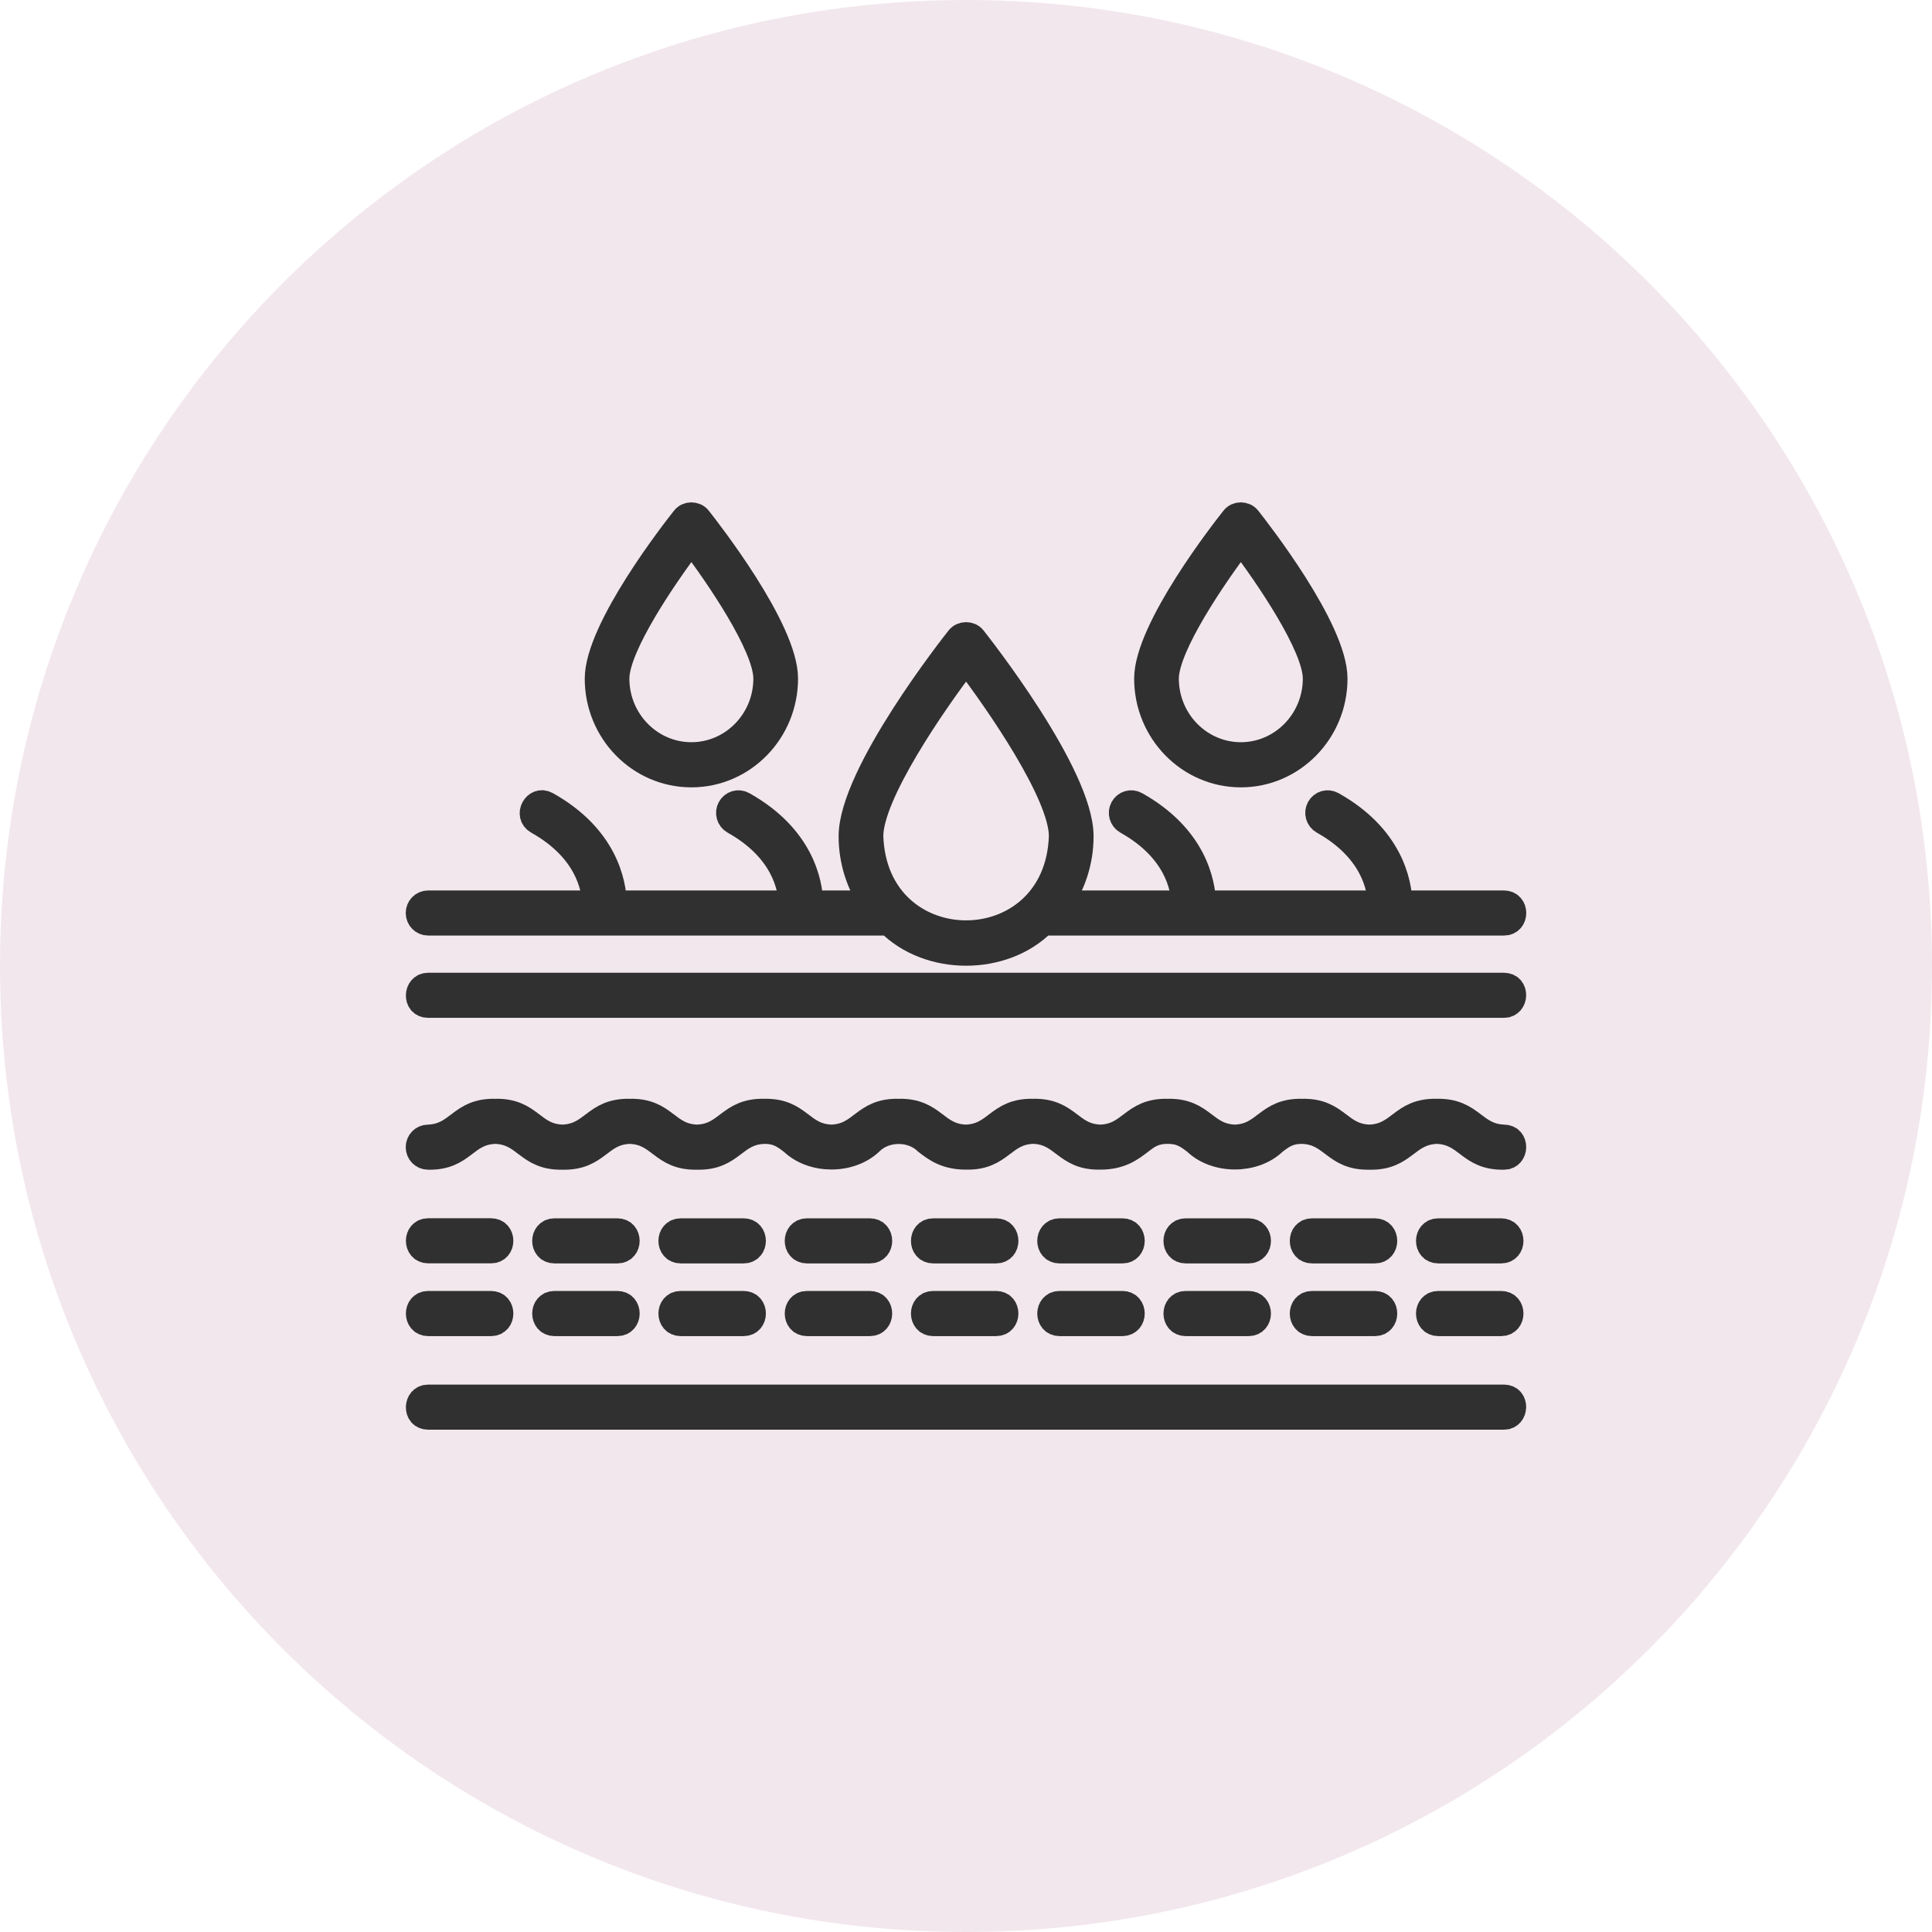 <svg xmlns="http://www.w3.org/2000/svg" fill="none" viewBox="0 0 30 30" height="30" width="30">
<path fill-opacity="0.1" fill="#790A47" d="M0 15C0 6.716 6.716 0 15 0C23.284 0 30 6.716 30 15C30 23.284 23.284 30 15 30C6.716 30 0 23.284 0 15Z"></path>
<mask fill="black" height="16" width="19" y="7" x="5.5" maskUnits="userSpaceOnUse" id="path-2-outside-1_598_7652">
<rect height="16" width="19" y="7" x="5.5" fill="white"></rect>
<path d="M23.355 14.027H21.733C21.723 13.704 21.59 12.996 20.686 12.49C20.614 12.45 20.526 12.477 20.486 12.55C20.447 12.622 20.473 12.713 20.544 12.754C21.317 13.186 21.429 13.771 21.439 14.027H18.683C18.673 13.704 18.54 12.996 17.636 12.49C17.564 12.45 17.476 12.477 17.436 12.55C17.397 12.622 17.423 12.713 17.494 12.754C18.267 13.186 18.379 13.771 18.389 14.027H16.457C16.661 13.731 16.781 13.373 16.781 12.985C16.781 12.021 15.183 9.999 15.115 9.913C15.06 9.843 14.943 9.843 14.887 9.913C14.819 9.999 13.222 12.021 13.222 12.985C13.222 13.372 13.342 13.731 13.545 14.027H12.584C12.574 13.704 12.441 12.996 11.537 12.49C11.466 12.45 11.377 12.477 11.337 12.55C11.298 12.622 11.324 12.713 11.395 12.754C12.168 13.186 12.28 13.771 12.29 14.027H9.534C9.524 13.704 9.391 12.996 8.487 12.49C8.318 12.396 8.177 12.659 8.345 12.754C9.117 13.186 9.23 13.771 9.24 14.027H6.647C6.566 14.027 6.5 14.094 6.5 14.177C6.5 14.26 6.566 14.327 6.647 14.327H13.805C14.425 14.952 15.578 14.952 16.198 14.327H23.356C23.547 14.327 23.549 14.028 23.355 14.027ZM13.516 12.985C13.516 12.327 14.5 10.905 15.001 10.25C15.502 10.905 16.487 12.328 16.487 12.985C16.417 14.994 13.585 14.993 13.516 12.985Z"></path>
<path d="M23.355 17.663C22.874 17.646 22.859 17.249 22.309 17.262C21.759 17.249 21.747 17.646 21.264 17.663C20.782 17.646 20.768 17.249 20.219 17.262C19.669 17.249 19.657 17.646 19.175 17.663C18.694 17.646 18.68 17.249 18.131 17.262C17.581 17.249 17.569 17.646 17.086 17.663C16.605 17.646 16.591 17.249 16.042 17.262C15.493 17.249 15.48 17.646 14.998 17.663C14.516 17.646 14.503 17.249 13.954 17.262C13.405 17.248 13.392 17.646 12.911 17.663C12.429 17.646 12.417 17.249 11.867 17.262C11.318 17.249 11.305 17.646 10.823 17.663C10.341 17.646 10.329 17.249 9.779 17.262C9.23 17.249 9.216 17.646 8.734 17.663C8.252 17.646 8.24 17.249 7.69 17.262C7.142 17.249 7.128 17.646 6.647 17.663C6.566 17.663 6.5 17.73 6.5 17.813C6.5 17.896 6.566 17.963 6.647 17.963C7.197 17.976 7.208 17.579 7.691 17.562C8.172 17.579 8.186 17.976 8.735 17.963C9.285 17.976 9.297 17.579 9.779 17.562C10.261 17.579 10.274 17.976 10.824 17.963C11.373 17.976 11.386 17.579 11.867 17.562C12.079 17.562 12.177 17.638 12.301 17.732C12.619 18.037 13.207 18.035 13.521 17.732C13.749 17.507 14.161 17.508 14.388 17.732C14.529 17.84 14.688 17.962 14.998 17.962C15.548 17.976 15.56 17.579 16.043 17.561C16.525 17.578 16.538 17.976 17.087 17.962C17.397 17.962 17.557 17.84 17.698 17.732C17.822 17.637 17.919 17.562 18.131 17.562C18.343 17.562 18.441 17.638 18.565 17.732C18.875 18.034 19.472 18.037 19.786 17.732C19.91 17.637 20.008 17.562 20.22 17.562C20.703 17.579 20.715 17.976 21.265 17.963C21.814 17.977 21.829 17.579 22.311 17.562C22.794 17.579 22.806 17.976 23.357 17.963C23.54 17.964 23.553 17.664 23.355 17.663Z"></path>
<path d="M23.355 15.305H6.646C6.461 15.305 6.448 15.605 6.646 15.605H23.355C23.539 15.606 23.553 15.306 23.355 15.305Z"></path>
<path d="M23.355 21.7H6.646C6.461 21.7 6.448 21.999 6.646 22H23.355C23.539 22.001 23.553 21.7 23.355 21.7Z"></path>
<path d="M18.41 19.418H19.391C19.583 19.418 19.584 19.119 19.391 19.118H18.411C18.218 19.119 18.218 19.418 18.41 19.418Z"></path>
<path d="M16.45 19.418H17.431C17.623 19.418 17.624 19.119 17.431 19.118H16.451C16.259 19.119 16.258 19.418 16.45 19.418Z"></path>
<path d="M7.627 19.117H6.647C6.455 19.117 6.454 19.416 6.647 19.417H7.627C7.819 19.417 7.82 19.118 7.627 19.117Z"></path>
<path d="M14.489 19.418H15.47C15.662 19.418 15.662 19.119 15.47 19.118H14.49C14.297 19.119 14.297 19.418 14.489 19.418Z"></path>
<path d="M20.372 19.418H21.352C21.544 19.418 21.545 19.119 21.352 19.118H20.372C20.18 19.119 20.179 19.418 20.372 19.418Z"></path>
<path d="M22.332 19.418H23.312C23.504 19.418 23.505 19.119 23.312 19.118H22.332C22.14 19.119 22.139 19.418 22.332 19.418Z"></path>
<path d="M8.608 19.418H9.589C9.78 19.418 9.781 19.119 9.589 19.118H8.609C8.416 19.119 8.415 19.418 8.608 19.418Z"></path>
<path d="M10.568 19.418H11.549C11.74 19.418 11.741 19.119 11.549 19.118H10.569C10.376 19.119 10.375 19.418 10.568 19.418Z"></path>
<path d="M12.529 19.418H13.51C13.702 19.418 13.702 19.119 13.51 19.118H12.53C12.337 19.119 12.337 19.418 12.529 19.418Z"></path>
<path d="M17.431 20.246H16.451C16.259 20.247 16.258 20.546 16.451 20.547H17.43C17.623 20.546 17.624 20.247 17.431 20.246Z"></path>
<path d="M9.589 20.246H8.608C8.416 20.247 8.416 20.546 8.608 20.547H9.588C9.781 20.546 9.781 20.247 9.589 20.246Z"></path>
<path d="M15.47 20.246H14.489C14.297 20.247 14.297 20.546 14.489 20.547H15.469C15.662 20.546 15.662 20.247 15.47 20.246Z"></path>
<path d="M13.51 20.246H12.529C12.338 20.247 12.337 20.546 12.529 20.547H13.509C13.702 20.546 13.702 20.247 13.51 20.246Z"></path>
<path d="M19.391 20.246H18.41C18.219 20.247 18.218 20.546 18.41 20.547H19.39C19.583 20.546 19.584 20.247 19.391 20.246Z"></path>
<path d="M6.647 20.547H7.627C7.819 20.546 7.82 20.247 7.627 20.246H6.647C6.455 20.247 6.454 20.546 6.647 20.547Z"></path>
<path d="M22.332 20.547H23.312C23.504 20.546 23.505 20.247 23.312 20.246H22.332C22.14 20.247 22.139 20.546 22.332 20.547Z"></path>
<path d="M11.549 20.246H10.568C10.376 20.247 10.376 20.546 10.568 20.547H11.548C11.741 20.546 11.741 20.247 11.549 20.246Z"></path>
<path d="M21.352 20.246H20.372C20.18 20.247 20.179 20.546 20.372 20.547H21.352C21.544 20.546 21.545 20.247 21.352 20.246Z"></path>
<path d="M10.736 12.026C11.539 12.026 12.192 11.358 12.192 10.537C12.192 9.768 10.987 8.229 10.85 8.055C10.794 7.982 10.677 7.982 10.622 8.055C10.484 8.228 9.28 9.767 9.28 10.537C9.279 11.359 9.932 12.026 10.736 12.026ZM10.736 8.392C11.142 8.927 11.898 10.028 11.898 10.537C11.898 11.192 11.376 11.725 10.736 11.725C10.095 11.725 9.573 11.192 9.573 10.537C9.573 10.029 10.329 8.928 10.736 8.392Z"></path>
<path d="M19.268 12.026C20.071 12.026 20.724 11.358 20.724 10.537C20.724 9.768 19.519 8.229 19.382 8.055C19.326 7.982 19.209 7.982 19.154 8.055C19.016 8.228 17.811 9.767 17.811 10.537C17.811 11.359 18.465 12.026 19.268 12.026ZM19.268 8.392C19.674 8.927 20.43 10.028 20.43 10.537C20.43 11.192 19.908 11.725 19.268 11.725C18.627 11.725 18.105 11.192 18.105 10.537C18.105 10.029 18.861 8.928 19.268 8.392Z"></path>
</mask>
<path fill="#303030" d="M23.355 14.027H21.733C21.723 13.704 21.59 12.996 20.686 12.49C20.614 12.45 20.526 12.477 20.486 12.55C20.447 12.622 20.473 12.713 20.544 12.754C21.317 13.186 21.429 13.771 21.439 14.027H18.683C18.673 13.704 18.54 12.996 17.636 12.49C17.564 12.45 17.476 12.477 17.436 12.55C17.397 12.622 17.423 12.713 17.494 12.754C18.267 13.186 18.379 13.771 18.389 14.027H16.457C16.661 13.731 16.781 13.373 16.781 12.985C16.781 12.021 15.183 9.999 15.115 9.913C15.06 9.843 14.943 9.843 14.887 9.913C14.819 9.999 13.222 12.021 13.222 12.985C13.222 13.372 13.342 13.731 13.545 14.027H12.584C12.574 13.704 12.441 12.996 11.537 12.49C11.466 12.45 11.377 12.477 11.337 12.55C11.298 12.622 11.324 12.713 11.395 12.754C12.168 13.186 12.28 13.771 12.29 14.027H9.534C9.524 13.704 9.391 12.996 8.487 12.49C8.318 12.396 8.177 12.659 8.345 12.754C9.117 13.186 9.23 13.771 9.24 14.027H6.647C6.566 14.027 6.5 14.094 6.5 14.177C6.5 14.26 6.566 14.327 6.647 14.327H13.805C14.425 14.952 15.578 14.952 16.198 14.327H23.356C23.547 14.327 23.549 14.028 23.355 14.027ZM13.516 12.985C13.516 12.327 14.5 10.905 15.001 10.25C15.502 10.905 16.487 12.328 16.487 12.985C16.417 14.994 13.585 14.993 13.516 12.985Z"></path>
<path fill="#303030" d="M23.355 17.663C22.874 17.646 22.859 17.249 22.309 17.262C21.759 17.249 21.747 17.646 21.264 17.663C20.782 17.646 20.768 17.249 20.219 17.262C19.669 17.249 19.657 17.646 19.175 17.663C18.694 17.646 18.68 17.249 18.131 17.262C17.581 17.249 17.569 17.646 17.086 17.663C16.605 17.646 16.591 17.249 16.042 17.262C15.493 17.249 15.48 17.646 14.998 17.663C14.516 17.646 14.503 17.249 13.954 17.262C13.405 17.248 13.392 17.646 12.911 17.663C12.429 17.646 12.417 17.249 11.867 17.262C11.318 17.249 11.305 17.646 10.823 17.663C10.341 17.646 10.329 17.249 9.779 17.262C9.23 17.249 9.216 17.646 8.734 17.663C8.252 17.646 8.24 17.249 7.69 17.262C7.142 17.249 7.128 17.646 6.647 17.663C6.566 17.663 6.5 17.73 6.5 17.813C6.5 17.896 6.566 17.963 6.647 17.963C7.197 17.976 7.208 17.579 7.691 17.562C8.172 17.579 8.186 17.976 8.735 17.963C9.285 17.976 9.297 17.579 9.779 17.562C10.261 17.579 10.274 17.976 10.824 17.963C11.373 17.976 11.386 17.579 11.867 17.562C12.079 17.562 12.177 17.638 12.301 17.732C12.619 18.037 13.207 18.035 13.521 17.732C13.749 17.507 14.161 17.508 14.388 17.732C14.529 17.84 14.688 17.962 14.998 17.962C15.548 17.976 15.56 17.579 16.043 17.561C16.525 17.578 16.538 17.976 17.087 17.962C17.397 17.962 17.557 17.84 17.698 17.732C17.822 17.637 17.919 17.562 18.131 17.562C18.343 17.562 18.441 17.638 18.565 17.732C18.875 18.034 19.472 18.037 19.786 17.732C19.91 17.637 20.008 17.562 20.22 17.562C20.703 17.579 20.715 17.976 21.265 17.963C21.814 17.977 21.829 17.579 22.311 17.562C22.794 17.579 22.806 17.976 23.357 17.963C23.54 17.964 23.553 17.664 23.355 17.663Z"></path>
<path fill="#303030" d="M23.355 15.305H6.646C6.461 15.305 6.448 15.605 6.646 15.605H23.355C23.539 15.606 23.553 15.306 23.355 15.305Z"></path>
<path fill="#303030" d="M23.355 21.7H6.646C6.461 21.7 6.448 21.999 6.646 22H23.355C23.539 22.001 23.553 21.7 23.355 21.7Z"></path>
<path fill="#303030" d="M18.41 19.418H19.391C19.583 19.418 19.584 19.119 19.391 19.118H18.411C18.218 19.119 18.218 19.418 18.41 19.418Z"></path>
<path fill="#303030" d="M16.45 19.418H17.431C17.623 19.418 17.624 19.119 17.431 19.118H16.451C16.259 19.119 16.258 19.418 16.45 19.418Z"></path>
<path fill="#303030" d="M7.627 19.117H6.647C6.455 19.117 6.454 19.416 6.647 19.417H7.627C7.819 19.417 7.82 19.118 7.627 19.117Z"></path>
<path fill="#303030" d="M14.489 19.418H15.47C15.662 19.418 15.662 19.119 15.47 19.118H14.49C14.297 19.119 14.297 19.418 14.489 19.418Z"></path>
<path fill="#303030" d="M20.372 19.418H21.352C21.544 19.418 21.545 19.119 21.352 19.118H20.372C20.18 19.119 20.179 19.418 20.372 19.418Z"></path>
<path fill="#303030" d="M22.332 19.418H23.312C23.504 19.418 23.505 19.119 23.312 19.118H22.332C22.14 19.119 22.139 19.418 22.332 19.418Z"></path>
<path fill="#303030" d="M8.608 19.418H9.589C9.78 19.418 9.781 19.119 9.589 19.118H8.609C8.416 19.119 8.415 19.418 8.608 19.418Z"></path>
<path fill="#303030" d="M10.568 19.418H11.549C11.74 19.418 11.741 19.119 11.549 19.118H10.569C10.376 19.119 10.375 19.418 10.568 19.418Z"></path>
<path fill="#303030" d="M12.529 19.418H13.51C13.702 19.418 13.702 19.119 13.51 19.118H12.53C12.337 19.119 12.337 19.418 12.529 19.418Z"></path>
<path fill="#303030" d="M17.431 20.246H16.451C16.259 20.247 16.258 20.546 16.451 20.547H17.43C17.623 20.546 17.624 20.247 17.431 20.246Z"></path>
<path fill="#303030" d="M9.589 20.246H8.608C8.416 20.247 8.416 20.546 8.608 20.547H9.588C9.781 20.546 9.781 20.247 9.589 20.246Z"></path>
<path fill="#303030" d="M15.47 20.246H14.489C14.297 20.247 14.297 20.546 14.489 20.547H15.469C15.662 20.546 15.662 20.247 15.47 20.246Z"></path>
<path fill="#303030" d="M13.51 20.246H12.529C12.338 20.247 12.337 20.546 12.529 20.547H13.509C13.702 20.546 13.702 20.247 13.51 20.246Z"></path>
<path fill="#303030" d="M19.391 20.246H18.41C18.219 20.247 18.218 20.546 18.41 20.547H19.39C19.583 20.546 19.584 20.247 19.391 20.246Z"></path>
<path fill="#303030" d="M6.647 20.547H7.627C7.819 20.546 7.82 20.247 7.627 20.246H6.647C6.455 20.247 6.454 20.546 6.647 20.547Z"></path>
<path fill="#303030" d="M22.332 20.547H23.312C23.504 20.546 23.505 20.247 23.312 20.246H22.332C22.14 20.247 22.139 20.546 22.332 20.547Z"></path>
<path fill="#303030" d="M11.549 20.246H10.568C10.376 20.247 10.376 20.546 10.568 20.547H11.548C11.741 20.546 11.741 20.247 11.549 20.246Z"></path>
<path fill="#303030" d="M21.352 20.246H20.372C20.18 20.247 20.179 20.546 20.372 20.547H21.352C21.544 20.546 21.545 20.247 21.352 20.246Z"></path>
<path fill="#303030" d="M10.736 12.026C11.539 12.026 12.192 11.358 12.192 10.537C12.192 9.768 10.987 8.229 10.85 8.055C10.794 7.982 10.677 7.982 10.622 8.055C10.484 8.228 9.28 9.767 9.28 10.537C9.279 11.359 9.932 12.026 10.736 12.026ZM10.736 8.392C11.142 8.927 11.898 10.028 11.898 10.537C11.898 11.192 11.376 11.725 10.736 11.725C10.095 11.725 9.573 11.192 9.573 10.537C9.573 10.029 10.329 8.928 10.736 8.392Z"></path>
<path fill="#303030" d="M19.268 12.026C20.071 12.026 20.724 11.358 20.724 10.537C20.724 9.768 19.519 8.229 19.382 8.055C19.326 7.982 19.209 7.982 19.154 8.055C19.016 8.228 17.811 9.767 17.811 10.537C17.811 11.359 18.465 12.026 19.268 12.026ZM19.268 8.392C19.674 8.927 20.43 10.028 20.43 10.537C20.43 11.192 19.908 11.725 19.268 11.725C18.627 11.725 18.105 11.192 18.105 10.537C18.105 10.029 18.861 8.928 19.268 8.392Z"></path>
<path mask="url(#path-2-outside-1_598_7652)" stroke-width="0.4" stroke="#303030" d="M23.355 14.027H21.733C21.723 13.704 21.59 12.996 20.686 12.49C20.614 12.45 20.526 12.477 20.486 12.55C20.447 12.622 20.473 12.713 20.544 12.754C21.317 13.186 21.429 13.771 21.439 14.027H18.683C18.673 13.704 18.54 12.996 17.636 12.49C17.564 12.45 17.476 12.477 17.436 12.55C17.397 12.622 17.423 12.713 17.494 12.754C18.267 13.186 18.379 13.771 18.389 14.027H16.457C16.661 13.731 16.781 13.373 16.781 12.985C16.781 12.021 15.183 9.999 15.115 9.913C15.06 9.843 14.943 9.843 14.887 9.913C14.819 9.999 13.222 12.021 13.222 12.985C13.222 13.372 13.342 13.731 13.545 14.027H12.584C12.574 13.704 12.441 12.996 11.537 12.49C11.466 12.45 11.377 12.477 11.337 12.55C11.298 12.622 11.324 12.713 11.395 12.754C12.168 13.186 12.28 13.771 12.29 14.027H9.534C9.524 13.704 9.391 12.996 8.487 12.49C8.318 12.396 8.177 12.659 8.345 12.754C9.117 13.186 9.23 13.771 9.24 14.027H6.647C6.566 14.027 6.5 14.094 6.5 14.177C6.5 14.26 6.566 14.327 6.647 14.327H13.805C14.425 14.952 15.578 14.952 16.198 14.327H23.356C23.547 14.327 23.549 14.028 23.355 14.027ZM13.516 12.985C13.516 12.327 14.5 10.905 15.001 10.25C15.502 10.905 16.487 12.328 16.487 12.985C16.417 14.994 13.585 14.993 13.516 12.985Z"></path>
<path mask="url(#path-2-outside-1_598_7652)" stroke-width="0.4" stroke="#303030" d="M23.355 17.663C22.874 17.646 22.859 17.249 22.309 17.262C21.759 17.249 21.747 17.646 21.264 17.663C20.782 17.646 20.768 17.249 20.219 17.262C19.669 17.249 19.657 17.646 19.175 17.663C18.694 17.646 18.68 17.249 18.131 17.262C17.581 17.249 17.569 17.646 17.086 17.663C16.605 17.646 16.591 17.249 16.042 17.262C15.493 17.249 15.48 17.646 14.998 17.663C14.516 17.646 14.503 17.249 13.954 17.262C13.405 17.248 13.392 17.646 12.911 17.663C12.429 17.646 12.417 17.249 11.867 17.262C11.318 17.249 11.305 17.646 10.823 17.663C10.341 17.646 10.329 17.249 9.779 17.262C9.23 17.249 9.216 17.646 8.734 17.663C8.252 17.646 8.24 17.249 7.69 17.262C7.142 17.249 7.128 17.646 6.647 17.663C6.566 17.663 6.5 17.73 6.5 17.813C6.5 17.896 6.566 17.963 6.647 17.963C7.197 17.976 7.208 17.579 7.691 17.562C8.172 17.579 8.186 17.976 8.735 17.963C9.285 17.976 9.297 17.579 9.779 17.562C10.261 17.579 10.274 17.976 10.824 17.963C11.373 17.976 11.386 17.579 11.867 17.562C12.079 17.562 12.177 17.638 12.301 17.732C12.619 18.037 13.207 18.035 13.521 17.732C13.749 17.507 14.161 17.508 14.388 17.732C14.529 17.84 14.688 17.962 14.998 17.962C15.548 17.976 15.56 17.579 16.043 17.561C16.525 17.578 16.538 17.976 17.087 17.962C17.397 17.962 17.557 17.84 17.698 17.732C17.822 17.637 17.919 17.562 18.131 17.562C18.343 17.562 18.441 17.638 18.565 17.732C18.875 18.034 19.472 18.037 19.786 17.732C19.91 17.637 20.008 17.562 20.22 17.562C20.703 17.579 20.715 17.976 21.265 17.963C21.814 17.977 21.829 17.579 22.311 17.562C22.794 17.579 22.806 17.976 23.357 17.963C23.54 17.964 23.553 17.664 23.355 17.663Z"></path>
<path mask="url(#path-2-outside-1_598_7652)" stroke-width="0.4" stroke="#303030" d="M23.355 15.305H6.646C6.461 15.305 6.448 15.605 6.646 15.605H23.355C23.539 15.606 23.553 15.306 23.355 15.305Z"></path>
<path mask="url(#path-2-outside-1_598_7652)" stroke-width="0.4" stroke="#303030" d="M23.355 21.7H6.646C6.461 21.7 6.448 21.999 6.646 22H23.355C23.539 22.001 23.553 21.7 23.355 21.7Z"></path>
<path mask="url(#path-2-outside-1_598_7652)" stroke-width="0.4" stroke="#303030" d="M18.41 19.418H19.391C19.583 19.418 19.584 19.119 19.391 19.118H18.411C18.218 19.119 18.218 19.418 18.41 19.418Z"></path>
<path mask="url(#path-2-outside-1_598_7652)" stroke-width="0.4" stroke="#303030" d="M16.45 19.418H17.431C17.623 19.418 17.624 19.119 17.431 19.118H16.451C16.259 19.119 16.258 19.418 16.45 19.418Z"></path>
<path mask="url(#path-2-outside-1_598_7652)" stroke-width="0.4" stroke="#303030" d="M7.627 19.117H6.647C6.455 19.117 6.454 19.416 6.647 19.417H7.627C7.819 19.417 7.82 19.118 7.627 19.117Z"></path>
<path mask="url(#path-2-outside-1_598_7652)" stroke-width="0.4" stroke="#303030" d="M14.489 19.418H15.47C15.662 19.418 15.662 19.119 15.47 19.118H14.49C14.297 19.119 14.297 19.418 14.489 19.418Z"></path>
<path mask="url(#path-2-outside-1_598_7652)" stroke-width="0.4" stroke="#303030" d="M20.372 19.418H21.352C21.544 19.418 21.545 19.119 21.352 19.118H20.372C20.18 19.119 20.179 19.418 20.372 19.418Z"></path>
<path mask="url(#path-2-outside-1_598_7652)" stroke-width="0.4" stroke="#303030" d="M22.332 19.418H23.312C23.504 19.418 23.505 19.119 23.312 19.118H22.332C22.14 19.119 22.139 19.418 22.332 19.418Z"></path>
<path mask="url(#path-2-outside-1_598_7652)" stroke-width="0.4" stroke="#303030" d="M8.608 19.418H9.589C9.78 19.418 9.781 19.119 9.589 19.118H8.609C8.416 19.119 8.415 19.418 8.608 19.418Z"></path>
<path mask="url(#path-2-outside-1_598_7652)" stroke-width="0.4" stroke="#303030" d="M10.568 19.418H11.549C11.74 19.418 11.741 19.119 11.549 19.118H10.569C10.376 19.119 10.375 19.418 10.568 19.418Z"></path>
<path mask="url(#path-2-outside-1_598_7652)" stroke-width="0.4" stroke="#303030" d="M12.529 19.418H13.51C13.702 19.418 13.702 19.119 13.51 19.118H12.53C12.337 19.119 12.337 19.418 12.529 19.418Z"></path>
<path mask="url(#path-2-outside-1_598_7652)" stroke-width="0.4" stroke="#303030" d="M17.431 20.246H16.451C16.259 20.247 16.258 20.546 16.451 20.547H17.43C17.623 20.546 17.624 20.247 17.431 20.246Z"></path>
<path mask="url(#path-2-outside-1_598_7652)" stroke-width="0.4" stroke="#303030" d="M9.589 20.246H8.608C8.416 20.247 8.416 20.546 8.608 20.547H9.588C9.781 20.546 9.781 20.247 9.589 20.246Z"></path>
<path mask="url(#path-2-outside-1_598_7652)" stroke-width="0.4" stroke="#303030" d="M15.47 20.246H14.489C14.297 20.247 14.297 20.546 14.489 20.547H15.469C15.662 20.546 15.662 20.247 15.47 20.246Z"></path>
<path mask="url(#path-2-outside-1_598_7652)" stroke-width="0.4" stroke="#303030" d="M13.51 20.246H12.529C12.338 20.247 12.337 20.546 12.529 20.547H13.509C13.702 20.546 13.702 20.247 13.51 20.246Z"></path>
<path mask="url(#path-2-outside-1_598_7652)" stroke-width="0.4" stroke="#303030" d="M19.391 20.246H18.41C18.219 20.247 18.218 20.546 18.41 20.547H19.39C19.583 20.546 19.584 20.247 19.391 20.246Z"></path>
<path mask="url(#path-2-outside-1_598_7652)" stroke-width="0.4" stroke="#303030" d="M6.647 20.547H7.627C7.819 20.546 7.82 20.247 7.627 20.246H6.647C6.455 20.247 6.454 20.546 6.647 20.547Z"></path>
<path mask="url(#path-2-outside-1_598_7652)" stroke-width="0.4" stroke="#303030" d="M22.332 20.547H23.312C23.504 20.546 23.505 20.247 23.312 20.246H22.332C22.14 20.247 22.139 20.546 22.332 20.547Z"></path>
<path mask="url(#path-2-outside-1_598_7652)" stroke-width="0.4" stroke="#303030" d="M11.549 20.246H10.568C10.376 20.247 10.376 20.546 10.568 20.547H11.548C11.741 20.546 11.741 20.247 11.549 20.246Z"></path>
<path mask="url(#path-2-outside-1_598_7652)" stroke-width="0.4" stroke="#303030" d="M21.352 20.246H20.372C20.18 20.247 20.179 20.546 20.372 20.547H21.352C21.544 20.546 21.545 20.247 21.352 20.246Z"></path>
<path mask="url(#path-2-outside-1_598_7652)" stroke-width="0.4" stroke="#303030" d="M10.736 12.026C11.539 12.026 12.192 11.358 12.192 10.537C12.192 9.768 10.987 8.229 10.85 8.055C10.794 7.982 10.677 7.982 10.622 8.055C10.484 8.228 9.28 9.767 9.28 10.537C9.279 11.359 9.932 12.026 10.736 12.026ZM10.736 8.392C11.142 8.927 11.898 10.028 11.898 10.537C11.898 11.192 11.376 11.725 10.736 11.725C10.095 11.725 9.573 11.192 9.573 10.537C9.573 10.029 10.329 8.928 10.736 8.392Z"></path>
<path mask="url(#path-2-outside-1_598_7652)" stroke-width="0.4" stroke="#303030" d="M19.268 12.026C20.071 12.026 20.724 11.358 20.724 10.537C20.724 9.768 19.519 8.229 19.382 8.055C19.326 7.982 19.209 7.982 19.154 8.055C19.016 8.228 17.811 9.767 17.811 10.537C17.811 11.359 18.465 12.026 19.268 12.026ZM19.268 8.392C19.674 8.927 20.43 10.028 20.43 10.537C20.43 11.192 19.908 11.725 19.268 11.725C18.627 11.725 18.105 11.192 18.105 10.537C18.105 10.029 18.861 8.928 19.268 8.392Z"></path>
</svg>
